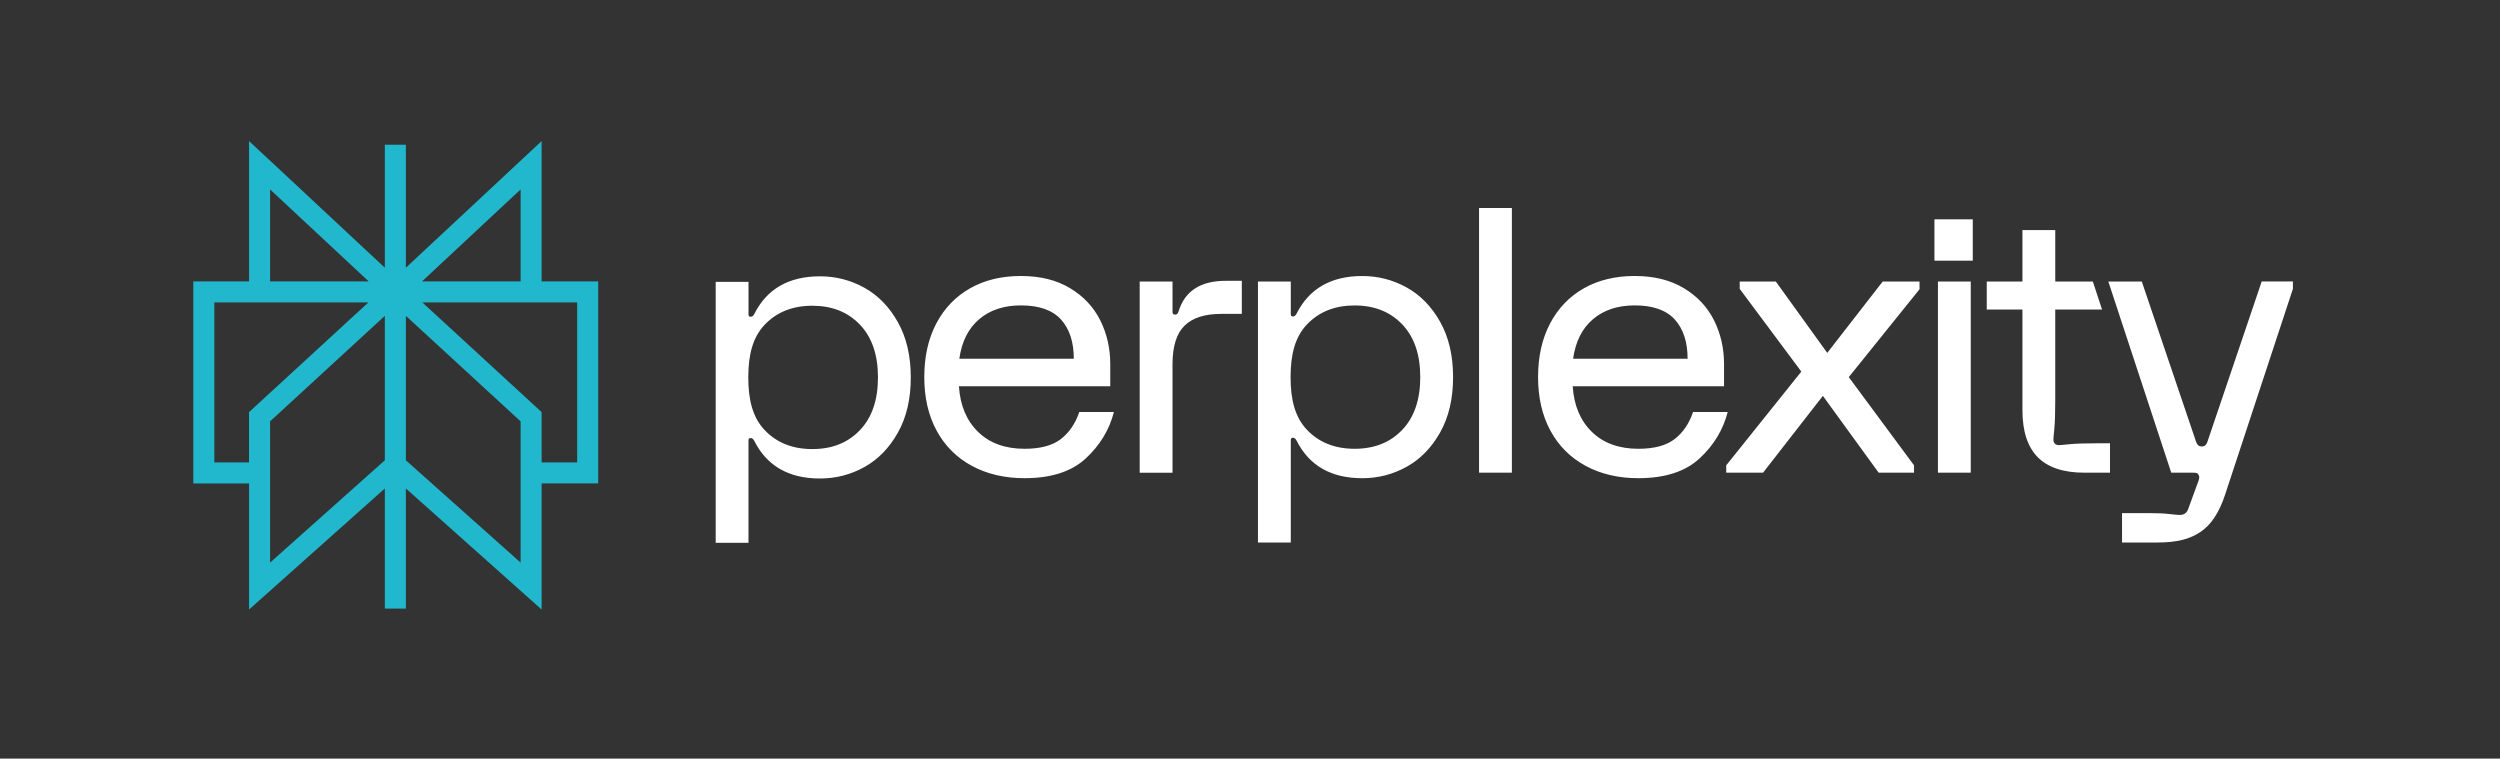 <svg width="379" height="115" viewBox="0 0 379 115" fill="none" xmlns="http://www.w3.org/2000/svg">
<rect x="0" y="0" width="379" height="115" fill="#333333" stroke="none"/>
<path d="M185.823 42.571H188.258V47.587H185.107C182.637 47.587 180.796 48.181 179.577 49.37C178.362 50.559 177.753 52.511 177.753 55.224V71.663H172.777V42.683H177.753V47.307C177.753 47.567 177.883 47.698 178.141 47.698C178.286 47.698 178.397 47.663 178.473 47.587C178.548 47.511 178.619 47.363 178.694 47.14C179.652 44.095 182.031 42.571 185.827 42.571H185.823ZM218.324 48.784C219.63 51.106 220.287 53.903 220.287 57.171C220.287 60.439 219.634 63.236 218.324 65.558C217.014 67.881 215.32 69.616 213.237 70.77C211.155 71.923 208.915 72.497 206.52 72.497C201.802 72.497 198.486 70.602 196.57 66.811C196.423 66.516 196.237 66.364 196.015 66.364C195.794 66.364 195.683 66.476 195.683 66.7V82.249H190.707V42.683H195.683V47.643C195.683 47.866 195.794 47.978 196.015 47.978C196.237 47.978 196.419 47.83 196.57 47.531C198.486 43.74 201.802 41.845 206.52 41.845C208.915 41.845 211.155 42.419 213.237 43.573C215.32 44.726 217.014 46.461 218.324 48.784ZM215.312 57.171C215.312 53.752 214.402 51.086 212.577 49.175C210.752 47.264 208.349 46.306 205.361 46.306C202.372 46.306 199.969 47.264 198.145 49.175C196.32 51.09 195.651 53.755 195.651 57.171C195.651 60.587 196.32 63.256 198.145 65.167C199.969 67.083 202.376 68.036 205.361 68.036C208.345 68.036 210.752 67.079 212.577 65.167C214.402 63.256 215.312 60.587 215.312 57.171ZM136.112 48.828C137.419 51.15 138.075 53.947 138.075 57.215C138.075 60.483 137.423 63.28 136.112 65.602C134.802 67.925 133.108 69.66 131.026 70.814C128.944 71.967 126.703 72.541 124.308 72.541C119.591 72.541 116.274 70.646 114.358 66.855C114.211 66.56 114.026 66.408 113.804 66.408C113.582 66.408 113.471 66.52 113.471 66.743V82.293H108.5V42.727H113.475V47.687C113.475 47.91 113.586 48.022 113.808 48.022C114.03 48.022 114.211 47.874 114.362 47.575C116.278 43.784 119.594 41.889 124.312 41.889C126.707 41.889 128.948 42.463 131.03 43.617C133.112 44.77 134.802 46.505 136.112 48.828ZM133.1 57.215C133.1 53.795 132.19 51.13 130.365 49.219C128.54 47.307 126.137 46.35 123.149 46.35C120.161 46.35 117.758 47.307 115.933 49.219C114.108 51.134 113.44 53.799 113.44 57.215C113.44 60.63 114.108 63.3 115.933 65.211C117.758 67.127 120.161 68.08 123.149 68.08C126.137 68.08 128.54 67.123 130.365 65.211C132.19 63.3 133.1 60.63 133.1 57.215ZM163.618 62.462H168.87C168.169 65.175 166.74 67.526 164.587 69.513C162.43 71.5 159.343 72.493 155.325 72.493C152.301 72.493 149.641 71.871 147.337 70.626C145.034 69.381 143.257 67.609 142.001 65.303C140.747 63.001 140.122 60.287 140.122 57.167C140.122 54.047 140.731 51.334 141.947 49.031C143.162 46.729 144.868 44.953 147.061 43.708C149.253 42.463 151.822 41.841 154.771 41.841C157.72 41.841 160.162 42.455 162.209 43.68C164.255 44.905 165.783 46.533 166.796 48.556C167.809 50.583 168.316 52.802 168.316 55.216V58.56H145.375C145.556 61.457 146.526 63.763 148.275 65.471C150.025 67.178 152.376 68.036 155.325 68.036C157.72 68.036 159.557 67.546 160.827 66.56C162.098 65.574 163.028 64.21 163.618 62.462ZM145.43 54.382H162.79C162.79 51.856 162.145 49.877 160.855 48.445C159.565 47.016 157.538 46.298 154.775 46.298C152.194 46.298 150.084 46.996 148.446 48.389C146.807 49.781 145.802 51.78 145.434 54.378L145.43 54.382ZM224.225 71.659H229.201V31.534H224.225V71.663V71.659ZM293.26 39.519H299.071V33.246H293.26V39.519ZM313.76 67.342C312.857 67.434 312.311 67.482 312.129 67.482C311.871 67.482 311.666 67.406 311.519 67.258C311.373 67.111 311.298 66.907 311.298 66.644C311.298 66.46 311.345 65.91 311.436 65C311.527 64.09 311.575 62.685 311.575 60.794V46.928H318.672L317.275 42.683H311.579V34.878H306.603V42.679H301.192V46.924H306.603V62.183C306.603 65.379 307.379 67.757 308.927 69.317C310.474 70.877 312.833 71.659 316.004 71.659H319.875V67.202H317.94C316.06 67.202 314.666 67.25 313.764 67.342H313.76ZM342.872 42.679L334.636 66.995C334.524 67.294 334.35 67.685 333.785 67.685C333.218 67.685 333.044 67.294 332.934 66.995L324.696 42.679H319.622L329.161 71.659H332.534C332.755 71.659 332.922 71.679 333.032 71.715C333.143 71.751 333.234 71.843 333.31 71.995C333.455 72.218 333.436 72.553 333.254 72.996L331.706 77.23C331.485 77.788 331.061 78.068 330.435 78.068C330.214 78.068 329.7 78.02 328.888 77.928C328.077 77.836 327.028 77.788 325.737 77.788H321.7V82.245H327.008C330.103 82.245 331.968 81.715 333.57 80.657C335.174 79.6 336.417 77.732 337.303 75.055L347.606 43.788V42.675H342.872V42.679ZM277.008 53.492L269.215 42.679H263.74V43.792L273.081 56.333L261.694 70.546V71.659H267.279L276.347 60.012L284.805 71.659H290.169V70.546L280.274 57.171L291 43.852V42.683H285.415L277.012 53.496L277.008 53.492ZM293.791 71.659H298.766V42.683H293.791V71.663V71.659ZM261.919 62.462C261.219 65.175 259.79 67.526 257.637 69.513C255.48 71.5 252.392 72.493 248.375 72.493C245.351 72.493 242.691 71.871 240.387 70.626C238.083 69.381 236.306 67.609 235.051 65.303C233.797 63.001 233.171 60.287 233.171 57.167C233.171 54.047 233.781 51.334 234.996 49.031C236.211 46.729 237.917 44.953 240.11 43.708C242.303 42.463 244.872 41.841 247.82 41.841C250.769 41.841 253.211 42.455 255.257 43.68C257.304 44.905 258.832 46.533 259.845 48.556C260.859 50.583 261.365 52.802 261.365 55.216V58.56H238.423C238.606 61.457 239.576 63.763 241.325 65.471C243.075 67.178 245.426 68.036 248.375 68.036C250.769 68.036 252.605 67.546 253.876 66.56C255.147 65.574 256.077 64.21 256.667 62.462H261.919ZM238.479 54.382H255.84C255.84 51.856 255.194 49.877 253.904 48.445C252.613 47.016 250.587 46.298 247.824 46.298C245.244 46.298 243.134 46.996 241.495 48.389C239.856 49.781 238.851 51.78 238.483 54.378L238.479 54.382Z" fill="white"/>
<path fill-rule="evenodd" clip-rule="evenodd" d="M82.111 21.386V42.657H90.687V73.288H82.111V92.403L61.528 74.05V92.264H58.341V74.05L37.758 92.403V73.289H29.307V42.657H37.758V21.386L58.341 40.585V21.939H61.528V40.585L82.111 21.386ZM55.889 42.657L40.945 28.718V42.657L55.889 42.657ZM55.846 45.845H32.495V70.101H37.753V62.478L55.846 45.845ZM40.945 63.877V85.291L58.341 69.78V47.882L40.945 63.877ZM61.528 69.78L78.924 85.291V63.877L61.528 47.882V69.78ZM82.111 70.101H87.5V45.845H64.022L82.111 62.478V70.101ZM63.98 42.657L78.924 28.718V42.657L63.98 42.657Z" fill="#21B8CD"/>
</svg>
